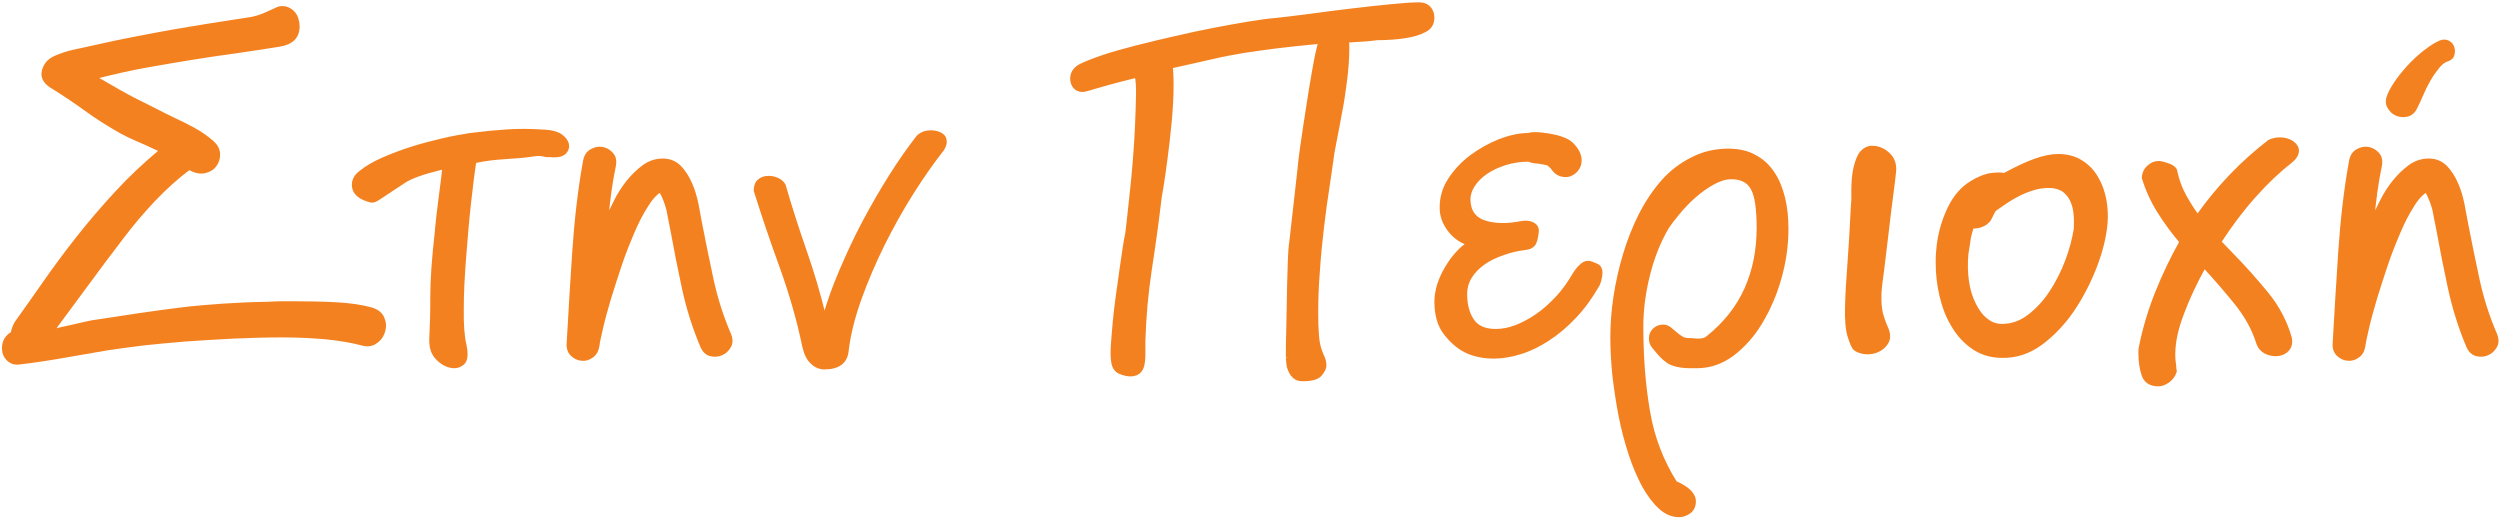 <svg width="1057" height="219" viewBox="0 0 1057 219" fill="none" xmlns="http://www.w3.org/2000/svg">
<path d="M162.194 139.957C161.685 141.893 160.564 143.523 158.832 144.644C157.201 145.867 155.163 146.071 152.819 145.358C148.641 144.237 143.648 143.421 137.839 142.81C132.03 142.3 125.814 141.995 119.19 141.995C112.464 141.995 105.637 142.199 98.707 142.504C91.777 142.81 84.95 143.319 78.428 143.727C71.906 144.237 65.791 144.848 60.084 145.46C54.378 146.173 49.384 146.886 45.206 147.498C39.398 148.517 33.283 149.536 26.965 150.657C20.647 151.778 14.431 152.695 8.52 153.408C6.686 153.714 5.259 153.408 4.036 152.491C2.813 151.574 2.1 150.453 1.692 149.026C1.387 147.6 1.387 146.173 1.896 144.644C2.406 143.116 3.425 141.893 5.157 140.874C5.565 138.938 6.176 137.511 6.788 136.492C10.66 131.091 14.736 125.282 19.016 119.168C23.296 113.053 27.882 106.837 32.876 100.519C37.869 94.201 43.27 87.882 49.079 81.564C54.887 75.246 61.206 69.336 68.033 63.629C63.855 61.693 60.594 60.164 58.148 59.145C55.703 58.126 53.461 57.005 51.321 55.884C45.919 52.827 40.926 49.668 36.442 46.407C31.958 43.146 26.965 39.783 21.36 36.318C18.711 34.484 17.692 32.344 18.405 29.796C19.118 27.249 20.647 25.516 22.991 24.395C25.742 23.172 28.494 22.255 31.245 21.644C33.996 21.134 36.748 20.421 39.703 19.809C45.919 18.383 51.83 17.16 57.129 16.141C62.53 15.122 67.727 14.103 72.925 13.185C78.122 12.268 83.319 11.453 88.822 10.536C94.223 9.721 100.134 8.803 106.554 7.784C108.082 7.479 109.713 6.969 111.547 6.256C113.381 5.441 115.42 4.523 117.865 3.402C119.394 3.097 120.719 3.199 121.738 3.708C122.757 4.218 123.572 4.829 124.285 5.644C124.897 6.46 125.406 7.377 125.61 8.396C125.916 9.415 126.018 10.23 126.018 11.147C126.018 15.631 123.368 18.281 118.069 19.096C112.057 20.115 106.044 20.93 100.032 21.848C94.019 22.663 87.803 23.58 81.485 24.599C75.167 25.618 68.543 26.739 61.715 27.962C54.887 29.185 47.754 30.815 40.213 32.751C43.881 34.79 47.142 36.726 49.996 38.356C52.849 39.987 55.703 41.515 58.352 42.84C61.002 44.165 63.549 45.388 65.893 46.611C68.237 47.834 70.683 49.056 73.23 50.279C76.288 51.706 79.243 53.133 81.994 54.661C84.746 56.19 87.395 58.024 89.739 60.062C91.37 61.489 92.287 63.12 92.389 64.954C92.491 66.788 91.981 68.52 90.962 69.845C89.943 71.272 88.414 72.189 86.478 72.597C84.542 73.004 82.402 72.495 79.956 71.17C74.759 75.042 69.868 79.526 65.078 84.52C60.39 89.513 55.703 94.914 51.321 100.825C46.837 106.633 42.353 112.646 37.869 118.76C33.385 124.874 28.188 131.906 22.277 139.855C25.029 139.142 27.373 138.632 29.309 138.224C31.143 137.817 32.774 137.409 34.2 137.103C35.627 136.797 36.85 136.492 37.869 136.288C38.888 136.084 39.907 135.881 40.926 135.779C47.346 134.76 53.359 133.944 59.065 133.027C64.772 132.212 70.479 131.397 76.288 130.683C82.096 129.97 88.007 129.46 94.019 129.053C100.032 128.645 106.656 128.339 113.789 128.237C115.318 128.135 116.948 128.034 118.782 128.034C120.617 128.034 122.451 128.034 124.387 128.034C130.196 128.034 136.106 128.135 141.915 128.441C147.724 128.747 152.717 129.46 156.793 130.581C159.341 131.295 160.972 132.517 161.787 134.352C162.602 136.186 162.806 138.02 162.194 139.957Z" fill="#F48120" stroke="#F48120" stroke-width="1.32" stroke-miterlimit="10"/>
<path d="M230.376 65.661C228.949 65.253 227.421 65.151 225.79 65.457C223.039 65.865 220.593 66.17 218.555 66.272C216.517 66.374 214.581 66.578 212.848 66.68C211.014 66.782 209.18 66.986 207.345 67.189C205.511 67.393 203.269 67.801 200.721 68.31C200.008 72.794 199.295 78.603 198.48 85.94C197.664 93.277 197.053 100.818 196.441 108.563C195.83 116.41 195.422 123.645 195.422 130.473C195.32 137.301 195.728 142.396 196.543 145.759C197.359 149.631 197.155 152.281 195.83 153.504C194.505 154.727 192.875 155.236 190.938 154.93C188.9 154.625 186.76 153.504 184.824 151.466C182.786 149.428 181.971 146.574 182.175 142.804C182.276 140.46 182.378 137.81 182.48 134.957C182.582 132.104 182.582 128.945 182.582 125.48C182.582 118.55 183.194 109.582 184.416 98.78C184.722 95.723 184.926 93.073 185.232 90.73C185.537 88.386 185.741 86.246 186.047 84.106C186.353 81.966 186.557 79.928 186.862 77.788C187.168 75.648 187.372 73.406 187.678 70.858C182.786 72.081 179.219 73.1 176.977 73.915C174.735 74.73 172.799 75.546 171.169 76.565C169.64 77.584 168.01 78.603 166.379 79.724C164.749 80.845 162.71 82.17 160.367 83.698C158.838 84.819 157.615 85.227 156.596 84.921C152.418 83.8 150.074 81.966 149.565 79.418C149.055 76.871 149.972 74.629 152.418 72.794C155.068 70.654 158.227 68.82 161.997 67.189C165.768 65.559 169.742 64.03 173.92 62.706C178.098 61.381 182.378 60.26 186.658 59.241C190.938 58.222 195.015 57.508 198.785 56.897C204.492 56.184 209.689 55.674 214.377 55.368C219.065 55.062 224.262 55.063 230.172 55.47C233.23 55.572 235.573 56.286 237.102 57.305C238.631 58.426 239.548 59.648 239.853 60.871C240.159 62.094 239.853 63.317 238.936 64.336C238.019 65.355 236.592 65.865 234.656 65.865C233.943 65.865 233.23 65.865 232.618 65.763C231.701 65.865 230.988 65.763 230.376 65.661Z" fill="#F48120" stroke="#F48120" stroke-width="1.32" stroke-miterlimit="10"/>
<path d="M279.19 80.63C277.254 81.751 275.216 83.891 273.28 87.152C271.241 90.311 269.305 94.082 267.471 98.464C265.637 102.744 263.802 107.33 262.172 112.221C260.541 117.113 259.013 121.801 257.688 126.183C256.363 130.666 255.242 134.641 254.427 138.207C253.612 141.774 253 144.322 252.796 146.054C252.491 148.092 251.675 149.723 250.249 150.64C248.822 151.659 247.395 152.067 245.867 151.863C244.338 151.761 243.013 151.048 241.791 149.927C240.568 148.704 240.058 147.073 240.262 144.831C240.975 132.603 241.689 119.763 242.606 106.413C243.523 93.063 244.95 80.223 247.192 67.994C247.599 65.854 248.618 64.427 250.147 63.612C251.675 62.797 253.204 62.491 254.733 62.797C256.261 63.103 257.586 63.816 258.707 65.141C259.828 66.364 260.134 68.096 259.726 70.134C258.197 77.471 257.178 85.013 256.567 92.656C257.586 90.414 258.809 87.866 260.236 85.013C261.662 82.159 263.395 79.408 265.433 76.86C267.471 74.312 269.713 72.172 272.159 70.338C274.604 68.606 277.254 67.689 280.209 67.689C283.164 67.689 285.508 68.707 287.444 70.644C289.279 72.58 290.807 74.924 292.03 77.777C293.253 80.529 294.068 83.484 294.68 86.439C295.189 89.394 295.699 91.942 296.106 94.082C297.635 102.031 299.266 109.979 300.998 118.03C302.73 126.081 305.176 133.826 308.437 141.367C309.252 143.303 309.252 145.035 308.437 146.462C307.622 147.889 306.501 149.009 304.972 149.621C303.546 150.232 302.017 150.334 300.387 149.927C298.756 149.519 297.533 148.296 296.718 146.36C293.355 138.411 290.807 130.259 288.973 121.8C287.139 113.342 285.508 104.986 283.98 96.63C283.47 93.878 282.859 91.127 282.349 88.376C281.534 85.522 280.617 82.974 279.19 80.63Z" fill="#F48120" stroke="#F48120" stroke-width="1.32" stroke-miterlimit="10"/>
<path d="M388.021 57.901C389.448 56.474 391.282 55.761 393.626 55.761C395.155 55.761 396.581 56.066 397.804 56.78C399.027 57.493 399.638 58.512 399.638 59.939C399.638 60.958 399.231 62.079 398.416 63.302C394.237 68.601 389.957 74.715 385.575 81.645C381.193 88.574 377.117 95.912 373.347 103.453C369.576 111.096 366.315 118.739 363.564 126.381C360.812 134.126 358.978 141.362 358.163 148.19C357.755 153.081 354.494 155.527 348.583 155.527C346.647 155.527 344.813 154.813 343.284 153.285C341.654 151.858 340.533 149.514 339.82 146.253C337.476 134.942 334.215 123.834 330.24 112.726C326.164 101.618 322.597 90.918 319.336 80.626C319.336 78.689 319.846 77.263 320.967 76.346C322.088 75.429 323.413 75.021 324.941 75.021C326.062 75.021 327.285 75.225 328.508 75.734C329.731 76.244 330.75 77.059 331.463 78.18C334.215 87.657 337.17 96.829 340.329 105.899C343.488 114.968 346.24 124.14 348.583 133.821C350.214 127.808 352.558 121.388 355.513 114.459C358.468 107.529 361.627 100.701 365.194 93.975C368.761 87.25 372.531 80.728 376.506 74.409C380.48 68.091 384.251 62.792 388.021 57.901Z" fill="#F48120" stroke="#F48120" stroke-width="1.32" stroke-miterlimit="10"/>
<path d="M569.615 17.346C569.717 17.855 569.818 18.467 569.818 18.976C569.818 19.486 569.818 20.199 569.818 20.811C569.818 24.581 569.513 28.963 568.901 33.855C568.29 38.848 567.577 43.536 566.659 48.122C565.844 52.707 565.029 56.783 564.316 60.452C563.602 64.121 563.195 66.465 563.093 67.789C562.685 70.745 562.074 74.719 561.36 79.713C560.545 84.706 559.832 90.209 559.118 96.221C558.405 102.234 557.794 108.348 557.386 114.666C556.876 120.984 556.673 126.997 556.673 132.5C556.673 135.863 556.775 138.92 556.978 141.57C557.182 144.321 557.59 146.563 558.303 148.397C558.609 149.111 558.915 150.028 559.424 151.149C559.934 152.27 560.137 153.391 560.137 154.512C560.137 155.734 559.424 157.059 558.201 158.486C556.876 159.912 554.431 160.524 550.762 160.524C549.335 160.524 548.214 160.218 547.399 159.505C546.584 158.791 545.871 157.976 545.463 156.957C544.953 155.938 544.648 154.919 544.546 153.798C544.444 152.677 544.342 151.76 544.342 151.047C544.342 151.149 544.342 150.333 544.342 148.601C544.342 146.869 544.342 144.525 544.444 141.467C544.546 138.512 544.546 135.149 544.648 131.481C544.75 127.812 544.75 124.144 544.851 120.475C544.953 116.806 545.055 113.443 545.157 110.182C545.259 106.921 545.463 104.272 545.769 102.336L549.335 70.745C549.437 68.91 549.845 65.65 550.558 60.86C551.272 56.07 551.985 50.873 552.902 45.268C553.717 39.663 554.634 34.364 555.552 29.167C556.469 23.97 557.284 20.301 557.997 17.855C550.762 18.569 544.648 19.18 539.756 19.792C534.763 20.403 530.177 21.116 525.897 21.728C521.617 22.441 517.133 23.256 512.445 24.378C507.758 25.396 502.051 26.721 495.223 28.25C495.631 32.836 495.631 37.931 495.325 43.434C495.019 48.937 494.51 54.338 493.898 59.535C493.287 64.732 492.676 69.522 492.064 73.7C491.453 77.98 490.943 81.139 490.536 83.177C489.313 93.572 487.886 103.864 486.357 113.749C484.829 123.736 483.912 133.926 483.606 144.321V150.13C483.606 153.289 483.096 155.531 482.077 156.753C481.058 157.976 479.632 158.486 478.001 158.486C476.778 158.486 475.25 158.18 473.517 157.467C471.785 156.753 470.766 155.225 470.46 152.881C470.154 151.047 470.154 148.601 470.358 145.544C470.562 142.487 470.868 139.124 471.173 135.659C471.479 132.092 471.989 128.424 472.498 124.551C473.008 120.679 473.619 117.112 474.027 113.647C474.536 110.284 474.944 107.227 475.352 104.68C475.759 102.132 476.065 100.196 476.371 98.973C476.473 98.157 476.778 96.119 477.084 92.96C477.39 89.801 477.899 86.031 478.307 81.649C478.816 77.369 479.224 72.681 479.632 67.688C480.039 62.694 480.345 57.803 480.549 53.217C480.753 48.529 480.855 44.351 480.956 40.58C481.058 36.81 480.855 34.059 480.447 32.224C472.091 34.262 466.384 35.893 463.225 36.81C460.066 37.829 458.231 38.236 457.722 38.236C456.295 38.236 455.174 37.727 454.359 36.81C453.544 35.791 453.136 34.67 453.136 33.243C453.136 32.224 453.34 31.307 453.849 30.39C454.359 29.473 455.174 28.657 456.295 27.944C458.639 26.721 462.002 25.396 466.18 23.97C470.46 22.543 475.148 21.218 480.345 19.893C485.542 18.569 491.045 17.244 496.854 15.919C502.662 14.594 508.165 13.371 513.566 12.352C518.967 11.333 523.859 10.416 528.343 9.703C532.827 8.989 536.393 8.48 539.247 8.276C543.119 7.869 547.909 7.257 553.615 6.544C559.322 5.729 565.131 5.015 571.041 4.302C576.952 3.589 582.557 2.977 587.754 2.468C592.951 1.958 597.027 1.652 599.983 1.652C601.919 1.652 603.346 2.264 604.365 3.385C605.384 4.608 605.791 5.932 605.791 7.461C605.791 10.009 604.67 11.843 602.428 12.964C600.187 14.187 597.333 15.002 593.97 15.512C590.607 16.021 586.735 16.327 582.353 16.327C577.971 16.938 573.793 17.04 569.615 17.346Z" fill="#F48120" stroke="#F48120" stroke-width="1.32" stroke-miterlimit="10"/>
<path d="M675.706 120.383C672.751 125.58 669.49 130.064 665.923 133.834C662.254 137.707 658.586 140.866 654.611 143.414C650.739 145.961 646.765 147.897 642.79 149.12C638.816 150.343 635.045 150.955 631.581 150.955C626.893 150.955 622.715 150.038 619.25 148.203C616.498 146.777 613.747 144.433 611.097 141.07C608.448 137.707 607.123 133.223 607.123 127.516C607.123 125.274 607.531 122.931 608.244 120.485C609.059 118.039 610.078 115.695 611.403 113.453C612.728 111.211 614.155 109.173 615.785 107.339C617.416 105.504 619.046 104.078 620.677 103.059C617.314 101.938 614.664 99.9 612.524 97.046C610.384 94.091 609.365 91.136 609.365 88.079C609.263 83.799 610.384 79.722 612.83 75.952C615.276 72.181 618.333 68.92 622.001 66.169C625.67 63.417 629.746 61.175 634.026 59.443C638.306 57.812 642.383 56.895 646.153 56.895C647.376 56.488 649.312 56.386 651.758 56.691C658.28 57.405 662.662 58.831 664.802 61.074C666.942 63.315 668.063 65.557 668.063 67.799C668.063 69.226 667.655 70.449 666.84 71.57C666.025 72.691 665.006 73.404 663.783 73.913C662.56 74.321 661.337 74.321 659.91 73.913C658.484 73.506 657.261 72.487 656.14 70.754L655.936 70.551C655.528 70.245 655.121 69.939 654.917 69.532C654.204 69.226 653.49 69.022 652.675 68.92C651.86 68.818 651.146 68.615 650.433 68.513C648.905 68.513 647.478 68.207 646.255 67.697C642.892 67.697 639.631 68.207 636.574 69.124C633.415 70.143 630.663 71.366 628.32 72.996C625.976 74.627 624.141 76.461 622.817 78.601C621.492 80.741 620.88 82.983 621.084 85.225C621.39 89.709 623.632 92.562 627.81 93.887C631.988 95.212 636.982 95.314 642.892 94.193C644.828 93.785 646.561 93.887 647.987 94.6C649.414 95.314 650.127 96.435 649.924 98.167C649.618 100.919 649.108 102.753 648.293 103.568C647.478 104.384 646.459 104.893 645.134 104.995C641.771 105.402 638.612 106.116 635.555 107.237C632.498 108.256 629.746 109.581 627.402 111.211C625.058 112.842 623.122 114.778 621.797 116.918C620.371 119.16 619.657 121.606 619.657 124.459C619.657 128.943 620.677 132.612 622.613 135.465C624.549 138.318 627.81 139.745 632.396 139.745C635.045 139.745 637.899 139.235 640.854 138.114C643.809 136.993 646.866 135.363 649.822 133.325C652.777 131.287 655.63 128.739 658.382 125.784C661.133 122.829 663.477 119.466 665.617 115.797C666.738 113.963 667.961 112.638 669.184 111.721C670.407 110.804 671.833 110.702 673.362 111.415C674.075 111.721 674.687 111.925 675.298 112.23C675.91 112.536 676.419 113.046 676.623 113.861C676.929 114.574 676.929 115.491 676.725 116.816C676.521 118.141 676.215 119.262 675.706 120.383Z" fill="#F48120" stroke="#F48120" stroke-width="1.32" stroke-miterlimit="10"/>
<path d="M730.729 63.505C735.009 63.505 738.779 64.32 741.836 66.052C744.996 67.683 747.543 70.027 749.581 73.084C751.619 76.04 753.046 79.606 754.065 83.682C755.084 87.759 755.492 92.141 755.492 96.828C755.492 103.86 754.473 110.789 752.537 117.617C750.6 124.547 747.849 130.763 744.486 136.368C741.123 141.973 737.047 146.457 732.461 149.921C727.773 153.386 722.78 155.017 717.481 155.017H714.322C711.57 155.017 709.023 154.609 706.883 153.794C704.743 152.979 702.195 150.635 699.24 146.864C698.221 145.743 697.813 144.52 697.813 143.094C697.813 141.565 698.323 140.342 699.444 139.323C700.564 138.304 701.787 137.896 703.214 137.896C704.233 137.896 705.048 138.202 705.864 138.814C706.679 139.425 707.392 140.138 708.207 140.75C709.023 141.463 709.838 142.074 710.755 142.686C711.672 143.297 712.691 143.603 714.016 143.603C714.831 143.603 715.545 143.603 716.258 143.705C716.869 143.807 717.583 143.807 718.194 143.807C718.908 143.807 719.519 143.705 720.13 143.603C720.742 143.501 721.455 143.094 722.067 142.584C729.302 136.775 734.703 129.948 738.168 122.203C741.633 114.458 743.365 105.898 743.365 96.421C743.365 88.166 742.55 82.561 740.817 79.606C739.187 76.651 736.232 75.122 732.053 75.122C729.506 75.122 726.958 75.937 724.207 77.466C721.455 78.995 718.908 80.829 716.462 82.969C714.016 85.109 711.774 87.453 709.736 89.899C707.698 92.344 706.169 94.383 705.048 96.013C701.38 102.229 698.73 109.057 696.896 116.496C695.062 123.833 694.144 131.069 694.144 137.998C694.144 151.042 695.062 163.067 696.998 174.073C698.832 184.977 702.704 194.964 708.411 204.034C710.755 205.053 712.691 206.174 714.118 207.498C715.545 208.823 716.36 210.352 716.36 211.982C716.36 213.918 715.647 215.447 714.322 216.466C712.895 217.485 711.468 217.995 709.94 217.995C706.985 217.995 704.335 216.874 701.787 214.53C699.24 212.186 696.998 209.129 694.858 205.358C692.82 201.486 690.883 197.104 689.253 192.11C687.622 187.117 686.196 181.818 685.075 176.213C683.954 170.608 683.139 164.902 682.425 159.195C681.814 153.386 681.508 147.883 681.508 142.584C681.508 137.183 681.916 131.476 682.833 125.464C683.75 119.451 685.075 113.541 686.807 107.732C688.54 101.924 690.782 96.217 693.431 90.918C696.183 85.517 699.342 80.829 702.908 76.753C706.475 72.676 710.653 69.517 715.341 67.174C720.029 64.728 725.124 63.505 730.729 63.505Z" fill="#F48120" stroke="#F48120" stroke-width="1.32" stroke-miterlimit="10"/>
<path d="M794.82 124.152C794.718 127.514 794.922 130.266 795.432 132.508C795.737 133.527 796.043 134.444 796.349 135.463C796.655 136.482 797.266 137.705 797.878 139.234C798.693 141.374 798.693 143.106 797.878 144.635C797.062 146.163 795.839 147.284 794.209 148.099C792.578 148.915 790.846 149.22 789.012 149.119C787.177 149.017 785.547 148.507 784.324 147.59C783.611 147.08 782.795 145.246 781.878 142.393C780.961 139.54 780.553 135.056 780.757 129.247C780.859 124.05 781.267 118.037 781.776 111.21C782.286 104.28 782.795 96.229 783.203 87.058C783.305 86.039 783.407 85.02 783.407 83.899C783.407 82.778 783.407 81.453 783.407 79.924C783.407 78.396 783.509 76.969 783.611 75.542C783.713 74.116 783.916 72.791 784.222 71.364C784.935 68.205 785.853 65.861 786.974 64.537C788.095 63.212 789.419 62.498 790.948 62.295C793.597 62.193 796.043 63.008 798.183 64.944C800.323 66.779 801.24 69.224 801.037 72.179C800.935 73.708 800.527 76.867 799.916 81.657C799.304 86.446 798.591 91.643 797.979 97.35C797.266 102.955 796.655 108.356 796.043 113.451C795.33 118.445 794.922 122.012 794.82 124.152Z" fill="#F48120" stroke="#F48120" stroke-width="1.32" stroke-miterlimit="10"/>
<path d="M846.587 150.652C841.9 150.652 837.823 149.43 834.359 147.086C830.894 144.742 828.041 141.685 825.799 137.914C823.455 134.144 821.824 129.864 820.703 125.176C819.582 120.386 819.073 115.801 819.073 111.113C819.073 109.686 819.073 108.464 819.175 107.241C819.277 106.018 819.378 104.897 819.48 103.776C820.194 98.171 821.722 92.974 824.066 88.082C826.41 83.191 829.569 79.522 833.442 77.178C836.601 75.242 839.454 74.121 841.9 73.815C844.345 73.51 846.18 73.51 847.403 73.815C852.294 71.166 856.574 69.128 860.243 67.803C863.911 66.478 867.274 65.765 870.128 65.765C874 65.765 877.363 66.682 880.013 68.414C882.764 70.147 884.904 72.389 886.535 75.242C888.165 77.993 889.286 81.153 889.898 84.413C890.509 87.776 890.713 91.139 890.407 94.502C889.898 100.209 888.369 106.323 885.821 112.947C883.274 119.469 880.115 125.584 876.242 131.29C872.37 136.895 867.886 141.583 862.791 145.353C857.695 149.022 852.294 150.754 846.587 150.652ZM866.255 78.809C864.013 78.809 861.771 79.114 859.53 79.828C857.288 80.541 855.148 81.356 853.109 82.477C851.071 83.496 849.237 84.617 847.606 85.738C845.976 86.859 844.651 87.776 843.632 88.49C843.225 88.796 842.817 89.407 842.409 90.324C841.696 91.853 841.186 92.77 840.983 93.076C840.677 93.381 840.473 93.585 840.167 93.891C839.454 94.604 838.537 95.114 837.314 95.521C836.091 95.929 834.97 96.031 833.849 95.929C833.136 98.171 832.626 100.209 832.423 101.941C832.117 103.776 831.913 105.508 831.607 107.139C831.2 111.317 831.301 115.189 831.811 118.858C832.321 122.526 833.34 125.788 834.766 128.641C836.193 131.494 837.824 133.736 839.862 135.265C841.9 136.895 844.04 137.608 846.486 137.608C850.562 137.608 854.332 136.284 857.797 133.634C861.262 130.985 864.319 127.724 866.969 123.749C869.618 119.775 871.86 115.393 873.695 110.603C875.529 105.814 876.752 101.228 877.465 96.744C877.567 94.706 877.567 92.566 877.363 90.426C877.159 88.286 876.65 86.35 875.835 84.617C875.019 82.885 873.796 81.458 872.268 80.337C870.535 79.318 868.599 78.809 866.255 78.809Z" fill="#F48120" stroke="#F48120" stroke-width="1.32" stroke-miterlimit="10"/>
<path d="M963.996 58.736C965.932 58.736 967.664 59.246 969.091 60.163C970.518 61.182 971.333 62.303 971.333 63.73C971.333 64.443 971.129 65.156 970.62 66.073C970.11 66.889 969.295 67.704 968.174 68.621C963.282 72.392 958.289 77.181 953.092 82.99C947.895 88.799 943.105 95.219 938.519 102.25L943.92 107.855C949.117 113.154 953.907 118.555 958.493 124.16C963.079 129.765 966.34 135.981 968.276 142.707C968.378 143.114 968.48 143.726 968.48 144.337C968.48 146.172 967.766 147.497 966.543 148.516C965.219 149.535 963.69 149.942 962.06 149.942C960.531 149.942 959.104 149.535 957.678 148.821C956.251 148.006 955.334 146.885 954.722 145.357C952.786 139.242 949.729 133.637 945.551 128.44C941.373 123.243 936.889 118.046 931.997 112.747C928.329 119.269 925.271 125.791 922.826 132.312C920.278 138.834 919.055 144.643 919.055 149.739C919.055 150.452 919.055 151.267 919.157 152.388C919.259 153.407 919.361 154.324 919.463 155.038C919.463 155.445 919.463 155.853 919.565 156.159C919.667 156.464 919.667 156.77 919.667 157.076C919.157 158.706 918.138 160.133 916.711 161.152C915.285 162.171 913.96 162.681 912.533 162.681C909.17 162.681 907.03 161.254 906.113 158.502C905.196 155.751 904.788 152.694 904.788 149.331C904.788 148.923 904.788 148.414 904.788 148.006C904.788 147.497 904.89 147.089 904.992 146.681C906.521 139.038 908.763 131.497 911.718 124.058C914.673 116.619 918.138 109.282 922.112 102.25C918.648 98.174 915.488 93.894 912.635 89.308C909.782 84.722 907.642 79.933 906.215 75.143C906.317 73.207 907.132 71.576 908.457 70.456C909.782 69.233 911.208 68.723 912.737 68.723C913.145 68.723 913.756 68.825 914.571 69.029C915.387 69.233 916.202 69.538 917.119 69.844C917.934 70.15 918.648 70.659 919.157 71.067C919.667 71.577 919.972 72.188 919.972 72.799C920.787 76.468 922.01 79.729 923.641 82.684C925.271 85.639 927.106 88.595 929.144 91.346C937.806 79.118 947.895 68.621 959.41 59.755C960.837 59.042 962.365 58.736 963.996 58.736Z" fill="#F48120" stroke="#F48120" stroke-width="1.32" stroke-miterlimit="10"/>
<path d="M1025.85 80.623C1023.92 81.744 1021.88 83.884 1019.94 87.145C1017.91 90.304 1015.97 94.075 1014.14 98.457C1012.3 102.737 1010.47 107.323 1008.84 112.214C1007.21 117.106 1005.68 121.793 1004.35 126.175C1003.03 130.659 1001.91 134.633 1001.09 138.2C1000.28 141.767 999.664 144.314 999.461 146.047C999.155 148.085 998.34 149.715 996.913 150.633C995.486 151.652 994.06 152.059 992.531 151.855C991.002 151.754 989.678 151.04 988.455 149.919C987.232 148.696 986.722 147.066 986.926 144.824C987.64 132.595 988.353 119.755 989.27 106.405C990.187 93.056 991.614 80.216 993.856 67.987C994.263 65.847 995.282 64.42 996.811 63.605C998.34 62.79 999.868 62.484 1001.4 62.79C1002.93 63.095 1004.25 63.809 1005.37 65.133C1006.49 66.356 1006.8 68.089 1006.39 70.127C1004.86 77.464 1003.84 85.005 1003.23 92.648C1004.25 90.406 1005.47 87.859 1006.9 85.005C1008.33 82.152 1010.06 79.4 1012.1 76.853C1014.14 74.305 1016.38 72.165 1018.82 70.331C1021.27 68.598 1023.92 67.681 1026.87 67.681C1029.83 67.681 1032.17 68.7 1034.11 70.636C1035.94 72.573 1037.47 74.916 1038.69 77.77C1039.92 80.521 1040.73 83.476 1041.34 86.432C1041.85 89.387 1042.36 91.935 1042.77 94.075C1044.3 102.023 1045.93 109.972 1047.66 118.023C1049.39 126.073 1051.84 133.818 1055.1 141.359C1055.92 143.295 1055.92 145.028 1055.1 146.455C1054.29 147.881 1053.17 149.002 1051.64 149.614C1050.21 150.225 1048.68 150.327 1047.05 149.919C1045.42 149.512 1044.2 148.289 1043.38 146.353C1040.02 138.404 1037.47 130.251 1035.64 121.793C1033.8 113.335 1032.17 104.979 1030.64 96.622C1030.13 93.871 1029.52 91.12 1029.01 88.368C1028.2 85.515 1027.18 82.967 1025.85 80.623ZM1034.82 25.288C1033.4 25.696 1032.07 26.715 1030.75 28.345C1029.42 29.976 1028.2 31.708 1027.08 33.644C1025.96 35.581 1024.94 37.619 1024.02 39.759C1023.1 41.899 1022.29 43.733 1021.57 45.058C1020.76 46.994 1019.54 48.217 1017.91 48.625C1016.28 49.032 1014.75 48.93 1013.32 48.319C1011.89 47.708 1010.77 46.688 1009.96 45.16C1009.14 43.733 1009.24 42.001 1010.06 40.064C1010.87 38.128 1012.2 35.988 1013.93 33.543C1015.66 31.199 1017.6 28.957 1019.64 26.817C1021.78 24.677 1023.82 22.842 1026.06 21.212C1028.2 19.581 1030.24 18.358 1031.97 17.645C1033.19 17.238 1034.31 17.339 1035.23 17.849C1036.15 18.358 1036.76 19.174 1037.06 20.193C1037.37 21.212 1037.37 22.129 1037.06 23.148C1036.86 24.167 1036.04 24.88 1034.82 25.288Z" fill="#F48120" stroke="#F48120" stroke-width="1.32" stroke-miterlimit="10"/>
</svg>
